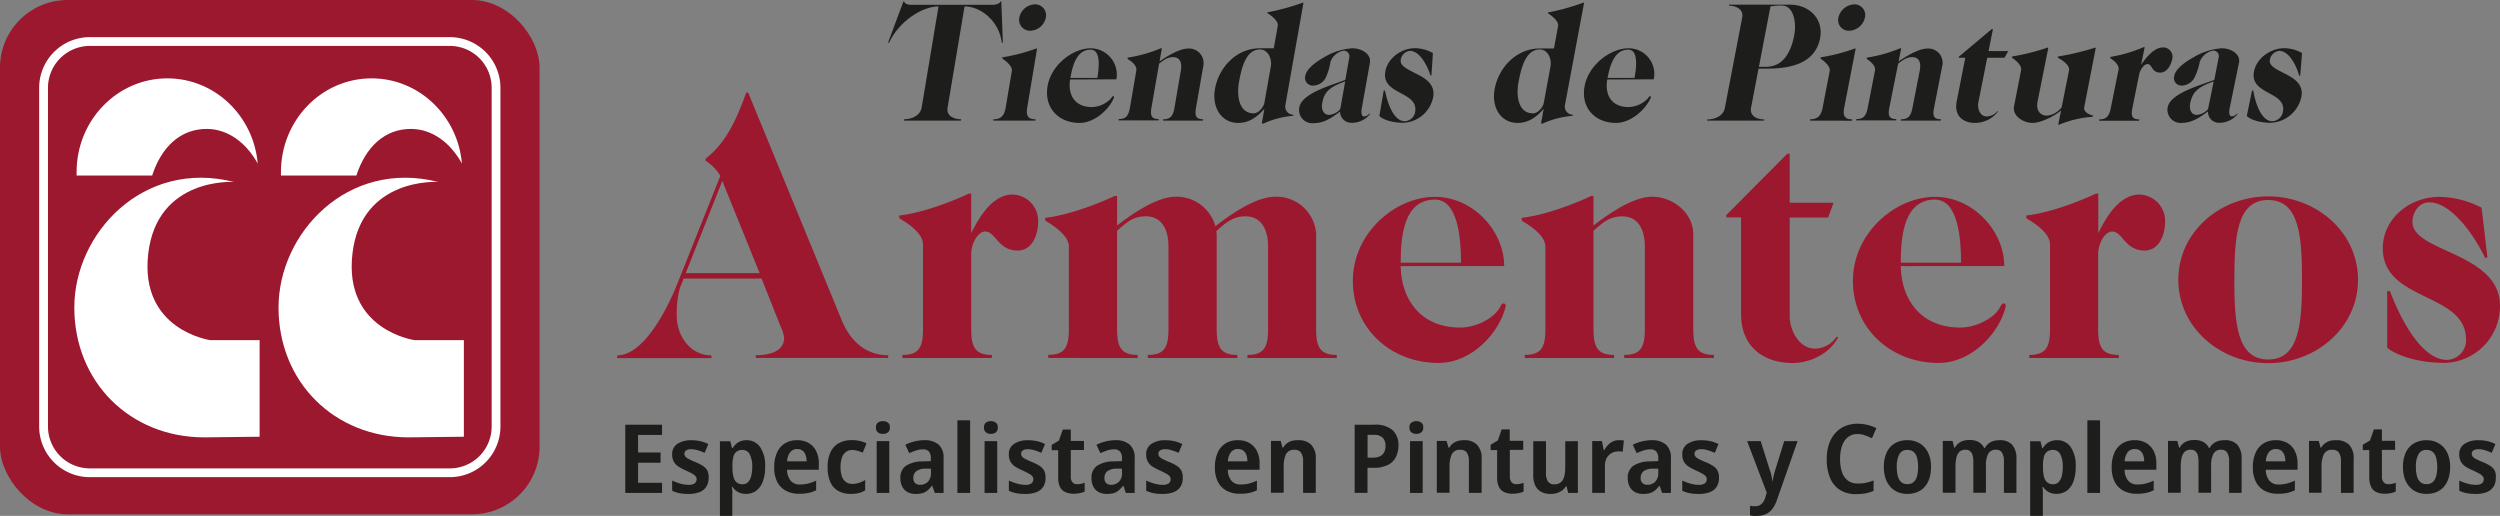 <svg xmlns="http://www.w3.org/2000/svg" viewBox="0 0 569.51 117.52"><rect x="0" y="0" width="569.51" height="117.52" fill="#808080" stroke="none"/><defs><style>.cls-1{fill:#9c182f;}.cls-2{fill:#1d1d1b;}.cls-3{fill:#fff;}</style></defs><g id="Capa_2" data-name="Capa 2"><g id="Capa_1-2" data-name="Capa 1"><rect class="cls-1" width="122.92" height="117.16" rx="15.41"/><path class="cls-1" d="M154.35,64.52l9.75-24.46a10.5,10.5,0,0,0-3.37-3.45v-.45C165.6,32.35,167.82,27,170,21.1h.44l21.27,51.75c1.68,4.17,5,8.07,10.63,8.07v.62H172.16v-.62c3.55,0,6.47-1.06,6.47-4a9.7,9.7,0,0,0-.89-2.75l-4.25-10.72H155.77l-.89,2.13a22.64,22.64,0,0,0-.71,6.38c0,4.69,3.19,9,7.89,9v.62H140.61v-.62C146.46,80.92,151.69,71.17,154.35,64.52Zm1.86-2.3h16.84l-8.51-21Z"/><path class="cls-1" d="M230.65,44.32a6,6,0,0,1,5.85,6.11c0,3.19-1.42,6.65-4.7,6.65-4.43,0-5-4.34-7.36-4.34-1.68,0-3.19,2.74-3.19,5.14V75c0,4.17,1,5.85,4.7,5.85v.71H205.57v-.71c3.72,0,4.69-1.68,4.69-5.85V55.66c0-2.75-4.07-5.14-5.4-5.94V49.1c7.35-.88,15.86-5,15.86-5h.53v9C222.49,50.7,225.6,44.32,230.65,44.32Z"/><path class="cls-1" d="M238.8,81.54v-.71c3.72,0,4.69-1.68,4.69-5.85V56.19c0-2.74-4.07-5.14-5.4-5.94v-.62c7.35-.88,15.86-5,15.86-5h.53v6.74c2.75-2.13,8.78-6.56,13.39-6.56a9.18,9.18,0,0,1,9,6.73c2.57-2,8.86-6.73,13.64-6.73a9.06,9.06,0,0,1,9.31,8.51V75c0,4.17,1,5.85,4.7,5.85v.71H284.17v-.71c3.72,0,4.7-1.68,4.7-5.85V56.19c0-4.25-1.77-6.91-5.14-6.91-2.93,0-4.52,1.51-6.65,3.37,0,.26.09.44.09.71V75c0,4.17,1,5.85,4.7,5.85v.71H261.48v-.71c3.73,0,4.7-1.68,4.7-5.85V56.19c0-4.25-1.77-6.91-5.14-6.91-2.92,0-4.43,1.42-6.56,3.28V75c0,4.17,1,5.85,4.7,5.85v.71Z"/><path class="cls-1" d="M319.08,60.62c.09,7.54,4.52,14,13.56,14,3.55,0,7.36-2,8.78-4.17.53-.8.62-1.33,1.06-1.33s.53.36.53.62c-1.33,5.85-7.53,12.94-15.33,12.94-10.81,0-19.5-7.8-19.5-18.7s9.66-19.14,18.7-19.14c8.69,0,15.78,7.8,15.78,15.77Zm13.74-.79c0-5.59-.71-14.36-5.94-14.36-6.91,0-7.8,7.89-7.8,14.36Z"/><path class="cls-1" d="M385.73,53.36V75c0,4.17,1,5.85,4.69,5.85v.71H370v-.71c3.72,0,4.7-1.68,4.7-5.85V56.19c0-4.25-1.78-6.91-5.14-6.91-2.93,0-4.43,1.42-6.56,3.28V75c0,4.17,1,5.85,4.69,5.85v.71H347.35v-.71c3.72,0,4.7-1.68,4.7-5.85V56.19c0-2.74-4.08-5.14-5.41-5.94v-.62c7.36-.88,15.87-5,15.87-5H363v6.74c2.75-2.13,8.77-6.56,13.38-6.56S385.73,48.39,385.73,53.36Z"/><path class="cls-1" d="M413.46,79.41a5.87,5.87,0,0,0,4.87-2.66h.45c-1.6,3.28-5.76,5.94-10.46,5.94-6.29,0-11.7-3.45-11.7-11.17v-22h-3.37V49l13.92-14h.53V46.18h10l-1.24,3.37H407.7V72C407.7,75.25,409.83,79.41,413.46,79.41Z"/><path class="cls-1" d="M433,60.62c.09,7.54,4.52,14,13.56,14,3.55,0,7.36-2,8.78-4.17.53-.8.62-1.33,1.06-1.33s.53.36.53.62c-1.33,5.85-7.53,12.94-15.33,12.94-10.81,0-19.5-7.8-19.5-18.7s9.66-19.14,18.7-19.14c8.69,0,15.78,7.8,15.78,15.77Zm13.74-.79c0-5.59-.71-14.36-5.94-14.36-6.91,0-7.8,7.89-7.8,14.36Z"/><path class="cls-1" d="M487.37,44.32a6,6,0,0,1,5.85,6.11c0,3.19-1.42,6.65-4.7,6.65-4.43,0-5-4.34-7.36-4.34-1.68,0-3.19,2.74-3.19,5.14V75c0,4.17,1,5.85,4.7,5.85v.71H462.29v-.71C466,80.83,467,79.15,467,75V55.66c0-2.75-4.07-5.14-5.4-5.94V49.1c7.35-.88,15.86-5,15.86-5H478v9C479.21,50.7,482.32,44.32,487.37,44.32Z"/><path class="cls-1" d="M537.17,63.73c0,10.9-9.57,19-20.47,19s-20.47-8.06-20.47-19,9.57-19,20.47-19S537.17,52.82,537.17,63.73Zm-28.18,0c0,9.92.62,18.16,7.71,18.16s7.71-8.24,7.71-18.16-.62-18.17-7.71-18.17S509,53.8,509,63.73Z"/><path class="cls-1" d="M553.38,46.09c-2.3,0-3.81,2.22-3.81,4.52,0,3.72,6,5.49,11.43,8.24,4.44,2.3,8.51,5.32,8.51,10.81a12.9,12.9,0,0,1-12.85,13c-5.23,0-10.37-1.42-12.85-3.45V66.3h.62c1.69,4.52,6.65,15.68,13,15.68a4.46,4.46,0,0,0,4.34-4.61c0-5.76-5.31-7.8-10.28-10.28-4.43-2.21-8.68-4.69-8.68-10.54,0-6.74,6.11-11.7,12.85-11.7a21.33,21.33,0,0,1,9.66,2.48l1.33,11.34-.54.09C564.11,54.42,558.7,46.09,553.38,46.09Z"/><path class="cls-2" d="M150.82,112.29h-8.38V96.75h8.38v2.33h-5.46v4h5.12v2.33h-5.12v4.57h5.46Z"/><path class="cls-2" d="M161.43,108.88a3.62,3.62,0,0,1-.53,2,3.19,3.19,0,0,1-1.54,1.23,7,7,0,0,1-2.57.41,11.15,11.15,0,0,1-2-.17,7.43,7.43,0,0,1-1.67-.55v-2.33a11.27,11.27,0,0,0,1.88.7,6.81,6.81,0,0,0,1.84.28,2.28,2.28,0,0,0,1.41-.34,1.13,1.13,0,0,0,.44-.94,1,1,0,0,0-.2-.63,2.2,2.2,0,0,0-.74-.6c-.36-.21-.89-.48-1.59-.8a11.21,11.21,0,0,1-1.69-.91,3.16,3.16,0,0,1-1-1.1,3.41,3.41,0,0,1-.35-1.62,2.74,2.74,0,0,1,1.21-2.41,5.6,5.6,0,0,1,3.17-.81,9,9,0,0,1,2,.2,8.17,8.17,0,0,1,1.86.67l-.84,2a10.61,10.61,0,0,0-1.06-.42,9.68,9.68,0,0,0-1-.3,4.79,4.79,0,0,0-1-.11,2,2,0,0,0-1.16.28.86.86,0,0,0-.39.75,1,1,0,0,0,.21.64,2.14,2.14,0,0,0,.74.55,16.46,16.46,0,0,0,1.53.7,10.71,10.71,0,0,1,1.7.86,3.09,3.09,0,0,1,1.06,1.1A3.43,3.43,0,0,1,161.43,108.88Z"/><path class="cls-2" d="M170.05,100.28a3.68,3.68,0,0,1,3.09,1.53,7.51,7.51,0,0,1,1.16,4.56,9.06,9.06,0,0,1-.55,3.38,4.53,4.53,0,0,1-1.52,2.07,3.86,3.86,0,0,1-2.27.69,3.77,3.77,0,0,1-1.4-.23,3.19,3.19,0,0,1-1-.58,3.92,3.92,0,0,1-.7-.78h-.15c0,.26.08.56.11.88s0,.64,0,.93v4.79H164v-17h2.36l.39,1.57h.15a3.85,3.85,0,0,1,.72-.9,3.33,3.33,0,0,1,1-.65A4,4,0,0,1,170.05,100.28Zm-.91,2.22a2.13,2.13,0,0,0-1.34.38,2.05,2.05,0,0,0-.73,1.16,7.25,7.25,0,0,0-.22,2v.35a9.23,9.23,0,0,0,.21,2.13,2.4,2.4,0,0,0,.71,1.33,2,2,0,0,0,1.41.46,1.66,1.66,0,0,0,1.22-.48,3,3,0,0,0,.72-1.36,8.09,8.09,0,0,0,.24-2.1,5.92,5.92,0,0,0-.55-2.83A1.77,1.77,0,0,0,169.14,102.5Z"/><path class="cls-2" d="M181.59,100.28a5.13,5.13,0,0,1,2.63.64,4.3,4.3,0,0,1,1.7,1.83,6.19,6.19,0,0,1,.61,2.88V107H179.3a3.92,3.92,0,0,0,.8,2.49,2.63,2.63,0,0,0,2.12.88,7.62,7.62,0,0,0,1.93-.23,10.16,10.16,0,0,0,1.77-.66v2.2a7.5,7.5,0,0,1-1.72.61,10.46,10.46,0,0,1-2.2.19,6.25,6.25,0,0,1-2.92-.66,4.7,4.7,0,0,1-2-2,7,7,0,0,1-.71-3.35,7.89,7.89,0,0,1,.65-3.41,4.66,4.66,0,0,1,1.84-2.09A5.23,5.23,0,0,1,181.59,100.28Zm0,2a2,2,0,0,0-1.56.71,3.54,3.54,0,0,0-.72,2.1h4.44a4.1,4.1,0,0,0-.24-1.46,2.17,2.17,0,0,0-.72-1A1.94,1.94,0,0,0,181.63,102.3Z"/><path class="cls-2" d="M193.83,112.51a5.81,5.81,0,0,1-2.82-.64,4.31,4.31,0,0,1-1.83-2,7.92,7.92,0,0,1-.64-3.43,7.72,7.72,0,0,1,.7-3.54,4.6,4.6,0,0,1,1.95-2,6.12,6.12,0,0,1,2.86-.64,8.14,8.14,0,0,1,1.88.21,6.53,6.53,0,0,1,1.47.53l-.87,2.11c-.39-.16-.79-.3-1.18-.42a4.39,4.39,0,0,0-1.19-.17,2.31,2.31,0,0,0-1.46.44,2.67,2.67,0,0,0-.91,1.29,6.39,6.39,0,0,0-.31,2.17,6.14,6.14,0,0,0,.31,2.11,2.57,2.57,0,0,0,.91,1.27,2.33,2.33,0,0,0,1.43.43,5,5,0,0,0,1.58-.24,6.22,6.22,0,0,0,1.38-.65v2.37a5.29,5.29,0,0,1-1.43.6A8.09,8.09,0,0,1,193.83,112.51Z"/><path class="cls-2" d="M201.17,95.94a1.89,1.89,0,0,1,1.09.32,1.27,1.27,0,0,1,.45,1.12,1.31,1.31,0,0,1-.45,1.12,1.77,1.77,0,0,1-1.09.34A1.86,1.86,0,0,1,200,98.5a1.31,1.31,0,0,1-.45-1.12,1.27,1.27,0,0,1,.45-1.12A2,2,0,0,1,201.17,95.94Zm1.41,4.55v11.8h-2.87v-11.8Z"/><path class="cls-2" d="M210.55,100.28a4.84,4.84,0,0,1,3.27,1,3.92,3.92,0,0,1,1.13,3.1v7.92h-2l-.57-1.63h-.09a6.76,6.76,0,0,1-1,1.06,3.14,3.14,0,0,1-1.14.61,6,6,0,0,1-1.58.18,3.89,3.89,0,0,1-1.76-.39,2.79,2.79,0,0,1-1.24-1.21,4.11,4.11,0,0,1-.46-2.06,3.19,3.19,0,0,1,1.26-2.75,6.83,6.83,0,0,1,3.81-1l1.87-.07v-.59a2.28,2.28,0,0,0-.46-1.61,1.78,1.78,0,0,0-1.32-.48,5.17,5.17,0,0,0-1.58.26c-.53.18-1.05.38-1.56.61l-.89-1.91a9,9,0,0,1,2-.74A9.26,9.26,0,0,1,210.55,100.28Zm.28,6.48a3.48,3.48,0,0,0-2.15.62,1.92,1.92,0,0,0-.61,1.5,1.5,1.5,0,0,0,.42,1.19,1.65,1.65,0,0,0,1.13.37,2.41,2.41,0,0,0,1.74-.68,2.7,2.7,0,0,0,.72-2v-1Z"/><path class="cls-2" d="M221,112.29h-2.9V95.75H221Z"/><path class="cls-2" d="M225.75,95.94a1.89,1.89,0,0,1,1.09.32,1.27,1.27,0,0,1,.46,1.12,1.31,1.31,0,0,1-.46,1.12,1.77,1.77,0,0,1-1.09.34,1.81,1.81,0,0,1-1.13-.34,1.28,1.28,0,0,1-.46-1.12,1.25,1.25,0,0,1,.46-1.12A1.93,1.93,0,0,1,225.75,95.94Zm1.42,4.55v11.8h-2.88v-11.8Z"/><path class="cls-2" d="M238.18,108.88a3.62,3.62,0,0,1-.52,2,3.24,3.24,0,0,1-1.54,1.23,7.06,7.06,0,0,1-2.57.41,11.07,11.07,0,0,1-2.05-.17,7.68,7.68,0,0,1-1.68-.55v-2.33a11.38,11.38,0,0,0,1.89.7,6.75,6.75,0,0,0,1.84.28,2.28,2.28,0,0,0,1.41-.34,1.16,1.16,0,0,0,.44-.94,1.1,1.1,0,0,0-.2-.63,2.31,2.31,0,0,0-.74-.6c-.36-.21-.89-.48-1.59-.8a11.37,11.37,0,0,1-1.7-.91,3.13,3.13,0,0,1-1-1.1,3.41,3.41,0,0,1-.35-1.62,2.72,2.72,0,0,1,1.21-2.41,5.58,5.58,0,0,1,3.17-.81,9,9,0,0,1,2,.2,8.17,8.17,0,0,1,1.86.67l-.85,2q-.52-.24-1.05-.42a9.19,9.19,0,0,0-1-.3,4.64,4.64,0,0,0-1-.11,2,2,0,0,0-1.15.28.86.86,0,0,0-.39.75,1.08,1.08,0,0,0,.2.64,2.2,2.2,0,0,0,.75.55,15.31,15.31,0,0,0,1.53.7,11.16,11.16,0,0,1,1.7.86,3.17,3.17,0,0,1,1.06,1.1A3.55,3.55,0,0,1,238.18,108.88Z"/><path class="cls-2" d="M245.33,110.31a4.63,4.63,0,0,0,.92-.09c.3-.07.58-.15.84-.23v2a5.76,5.76,0,0,1-1.12.34,6.61,6.61,0,0,1-1.45.14,4.4,4.4,0,0,1-1.77-.34A2.51,2.51,0,0,1,241.5,111a5,5,0,0,1-.44-2.31v-6.14h-1.48v-1.2l1.65-1,.87-2.5h1.83v2.59h3v2.07h-3v6.12a1.76,1.76,0,0,0,.38,1.23A1.35,1.35,0,0,0,245.33,110.31Z"/><path class="cls-2" d="M254.08,100.28a4.84,4.84,0,0,1,3.27,1,3.92,3.92,0,0,1,1.13,3.1v7.92h-2l-.56-1.63h-.09a7.27,7.27,0,0,1-1,1.06,3.22,3.22,0,0,1-1.14.61,6,6,0,0,1-1.58.18,3.93,3.93,0,0,1-1.77-.39,2.89,2.89,0,0,1-1.24-1.21,4.22,4.22,0,0,1-.45-2.06,3.19,3.19,0,0,1,1.26-2.75,6.83,6.83,0,0,1,3.81-1l1.87-.07v-.59a2.23,2.23,0,0,0-.47-1.61,1.74,1.74,0,0,0-1.31-.48,5.13,5.13,0,0,0-1.58.26c-.53.18-1.05.38-1.56.61l-.89-1.91a9,9,0,0,1,2-.74A9.26,9.26,0,0,1,254.08,100.28Zm.28,6.48a3.45,3.45,0,0,0-2.15.62,1.92,1.92,0,0,0-.61,1.5,1.5,1.5,0,0,0,.42,1.19,1.65,1.65,0,0,0,1.12.37,2.42,2.42,0,0,0,1.75-.68,2.73,2.73,0,0,0,.71-2v-1Z"/><path class="cls-2" d="M269.43,108.88a3.62,3.62,0,0,1-.52,2,3.27,3.27,0,0,1-1.55,1.23,7,7,0,0,1-2.57.41,11,11,0,0,1-2-.17,7.68,7.68,0,0,1-1.68-.55v-2.33a11.61,11.61,0,0,0,1.88.7,6.87,6.87,0,0,0,1.84.28,2.3,2.3,0,0,0,1.42-.34,1.15,1.15,0,0,0,.43-.94,1.09,1.09,0,0,0-.19-.63,2.31,2.31,0,0,0-.74-.6c-.37-.21-.9-.48-1.59-.8a11.37,11.37,0,0,1-1.7-.91,3.13,3.13,0,0,1-1-1.1,3.29,3.29,0,0,1-.35-1.62,2.72,2.72,0,0,1,1.21-2.41,5.57,5.57,0,0,1,3.16-.81,9,9,0,0,1,2,.2,8.53,8.53,0,0,1,1.86.67l-.85,2a10.61,10.61,0,0,0-1.06-.42,9,9,0,0,0-1-.3,4.64,4.64,0,0,0-1-.11,1.93,1.93,0,0,0-1.15.28.87.87,0,0,0-.4.75,1,1,0,0,0,.21.64,2.24,2.24,0,0,0,.74.55,16.88,16.88,0,0,0,1.54.7,11.16,11.16,0,0,1,1.7.86,3.14,3.14,0,0,1,1.05,1.1A3.43,3.43,0,0,1,269.43,108.88Z"/><path class="cls-2" d="M282,100.28a5.09,5.09,0,0,1,2.62.64,4.39,4.39,0,0,1,1.71,1.83,6.19,6.19,0,0,1,.61,2.88V107h-7.23a3.86,3.86,0,0,0,.8,2.49,2.61,2.61,0,0,0,2.12.88,7.68,7.68,0,0,0,1.93-.23,10.16,10.16,0,0,0,1.77-.66v2.2a7.5,7.5,0,0,1-1.72.61,10.59,10.59,0,0,1-2.2.19,6.29,6.29,0,0,1-2.93-.66,4.68,4.68,0,0,1-2-2,7,7,0,0,1-.72-3.35,8,8,0,0,1,.65-3.41,4.72,4.72,0,0,1,1.84-2.09A5.3,5.3,0,0,1,282,100.28Zm0,2a2,2,0,0,0-1.57.71,3.68,3.68,0,0,0-.72,2.1h4.45a4.1,4.1,0,0,0-.24-1.46,2.17,2.17,0,0,0-.72-1A1.94,1.94,0,0,0,282.06,102.3Z"/><path class="cls-2" d="M295.76,100.28a4,4,0,0,1,2.91,1,4.38,4.38,0,0,1,1.07,3.31v7.68h-2.89v-7.14a3.57,3.57,0,0,0-.46-2,1.64,1.64,0,0,0-1.44-.66,2,2,0,0,0-2,1,6.8,6.8,0,0,0-.52,3v5.77h-2.9v-11.8h2.22l.42,1.55h.13a3,3,0,0,1,.88-1,3.56,3.56,0,0,1,1.19-.58A5.09,5.09,0,0,1,295.76,100.28Z"/><path class="cls-2" d="M313.09,96.75A5.88,5.88,0,0,1,317.25,98a4.59,4.59,0,0,1,1.33,3.48,6,6,0,0,1-.53,2.5,4,4,0,0,1-1.76,1.87,6.84,6.84,0,0,1-3.37.71h-1.4v5.72H308.6V96.75ZM313,99.06h-1.46v5.2h1.09a4.38,4.38,0,0,0,1.63-.27,2.11,2.11,0,0,0,1-.86,2.89,2.89,0,0,0,.36-1.53,2.53,2.53,0,0,0-.66-1.91A2.77,2.77,0,0,0,313,99.06Z"/><path class="cls-2" d="M322.67,95.94a1.89,1.89,0,0,1,1.09.32,1.27,1.27,0,0,1,.46,1.12,1.31,1.31,0,0,1-.46,1.12,1.77,1.77,0,0,1-1.09.34,1.81,1.81,0,0,1-1.13-.34,1.28,1.28,0,0,1-.46-1.12,1.25,1.25,0,0,1,.46-1.12A1.93,1.93,0,0,1,322.67,95.94Zm1.42,4.55v11.8h-2.88v-11.8Z"/><path class="cls-2" d="M333.54,100.28a4,4,0,0,1,2.91,1,4.42,4.42,0,0,1,1.07,3.31v7.68h-2.9v-7.14a3.57,3.57,0,0,0-.45-2,1.64,1.64,0,0,0-1.44-.66,2,2,0,0,0-2,1,6.8,6.8,0,0,0-.52,3v5.77h-2.9v-11.8h2.22L330,102h.14a3,3,0,0,1,.88-1,3.61,3.61,0,0,1,1.18-.58A5.22,5.22,0,0,1,333.54,100.28Z"/><path class="cls-2" d="M345.32,110.31a4.63,4.63,0,0,0,.92-.09c.3-.07.58-.15.84-.23v2a5.76,5.76,0,0,1-1.12.34,6.61,6.61,0,0,1-1.45.14,4.4,4.4,0,0,1-1.77-.34,2.51,2.51,0,0,1-1.25-1.16,5,5,0,0,1-.44-2.31v-6.14h-1.48v-1.2l1.65-1,.87-2.5h1.83v2.59H347v2.07h-3.05v6.12a1.76,1.76,0,0,0,.38,1.23A1.35,1.35,0,0,0,345.32,110.31Z"/><path class="cls-2" d="M359.45,100.49v11.8h-2.2l-.39-1.52h-.16a2.86,2.86,0,0,1-.9,1,4.14,4.14,0,0,1-1.2.57,5,5,0,0,1-1.36.18,4.6,4.6,0,0,1-2.09-.45,3.24,3.24,0,0,1-1.38-1.41,5.29,5.29,0,0,1-.49-2.45v-7.71h2.9v7.17a3.55,3.55,0,0,0,.44,2,1.61,1.61,0,0,0,1.43.66,2.21,2.21,0,0,0,1.52-.47,2.56,2.56,0,0,0,.78-1.36,9.16,9.16,0,0,0,.22-2.2v-5.77Z"/><path class="cls-2" d="M368.75,100.28c.2,0,.41,0,.63,0a2.38,2.38,0,0,1,.54.08l-.26,2.55a4.86,4.86,0,0,0-.51-.07,4.12,4.12,0,0,0-.62,0,2.78,2.78,0,0,0-1.06.21,2.94,2.94,0,0,0-.93.61,2.81,2.81,0,0,0-.68,1,4,4,0,0,0-.25,1.51v6.11h-2.9v-11.8h2.23l.39,2.05h.15a4.86,4.86,0,0,1,.82-1.14,3.72,3.72,0,0,1,1.11-.82A3,3,0,0,1,368.75,100.28Z"/><path class="cls-2" d="M376.24,100.28a4.8,4.8,0,0,1,3.26,1,3.89,3.89,0,0,1,1.14,3.1v7.92h-2l-.57-1.63H378a7.27,7.27,0,0,1-1,1.06,3.27,3.27,0,0,1-1.15.61,5.84,5.84,0,0,1-1.57.18,3.9,3.9,0,0,1-1.77-.39,2.89,2.89,0,0,1-1.24-1.21,4.21,4.21,0,0,1-.46-2.06,3.18,3.18,0,0,1,1.27-2.75,6.83,6.83,0,0,1,3.81-1l1.87-.07v-.59a2.28,2.28,0,0,0-.47-1.61,1.75,1.75,0,0,0-1.32-.48,5.06,5.06,0,0,0-1.57.26c-.53.18-1.05.38-1.56.61l-.89-1.91a8.77,8.77,0,0,1,2-.74A9.26,9.26,0,0,1,376.24,100.28Zm.28,6.48a3.51,3.51,0,0,0-2.16.62,2,2,0,0,0-.61,1.5,1.5,1.5,0,0,0,.43,1.19,1.63,1.63,0,0,0,1.12.37,2.41,2.41,0,0,0,1.74-.68,2.7,2.7,0,0,0,.72-2v-1Z"/><path class="cls-2" d="M391.59,108.88a3.71,3.71,0,0,1-.52,2,3.27,3.27,0,0,1-1.55,1.23,7,7,0,0,1-2.57.41,11.15,11.15,0,0,1-2.05-.17,7.43,7.43,0,0,1-1.67-.55v-2.33a11.61,11.61,0,0,0,1.88.7,6.81,6.81,0,0,0,1.84.28,2.34,2.34,0,0,0,1.42-.34,1.15,1.15,0,0,0,.43-.94,1,1,0,0,0-.2-.63,2.2,2.2,0,0,0-.74-.6c-.36-.21-.89-.48-1.59-.8a11.21,11.21,0,0,1-1.69-.91,3.16,3.16,0,0,1-1-1.1,3.41,3.41,0,0,1-.35-1.62,2.74,2.74,0,0,1,1.21-2.41,5.6,5.6,0,0,1,3.17-.81,9,9,0,0,1,2,.2,8.42,8.42,0,0,1,1.87.67l-.85,2a10.61,10.61,0,0,0-1.06-.42,9.68,9.68,0,0,0-1-.3,4.79,4.79,0,0,0-1-.11,2,2,0,0,0-1.16.28.86.86,0,0,0-.39.75,1,1,0,0,0,.21.64,2.14,2.14,0,0,0,.74.55,16.46,16.46,0,0,0,1.53.7,10.71,10.71,0,0,1,1.7.86,3.09,3.09,0,0,1,1.06,1.1A3.43,3.43,0,0,1,391.59,108.88Z"/><path class="cls-2" d="M398,100.49h3.09l2.11,6.67a6.41,6.41,0,0,1,.25.82c.07.28.13.55.18.83s.09.55.12.83h.06c.06-.36.14-.76.23-1.2s.21-.86.34-1.28l2.07-6.67h3.05l-4.69,13.35a7.37,7.37,0,0,1-1,2,4,4,0,0,1-1.5,1.26,4.86,4.86,0,0,1-2.1.42,7.66,7.66,0,0,1-.89,0l-.66-.12v-2.18l.54.09c.22,0,.45,0,.68,0a2.06,2.06,0,0,0,1.08-.27,2.51,2.51,0,0,0,.75-.74,3.91,3.91,0,0,0,.46-1.08l.3-1Z"/><path class="cls-2" d="M423.12,98.88a3.4,3.4,0,0,0-2.91,1.52,5.41,5.41,0,0,0-.77,1.79,9.45,9.45,0,0,0-.26,2.35,9.27,9.27,0,0,0,.43,3,4,4,0,0,0,1.33,1.93,3.61,3.61,0,0,0,2.24.67A7.9,7.9,0,0,0,425,110a12.87,12.87,0,0,0,1.81-.55v2.37a8.52,8.52,0,0,1-1.84.57,12.39,12.39,0,0,1-2.12.17,6.68,6.68,0,0,1-3.78-1,5.82,5.82,0,0,1-2.21-2.79,11.24,11.24,0,0,1-.72-4.21,10.57,10.57,0,0,1,.46-3.22A7.15,7.15,0,0,1,418,98.77a6,6,0,0,1,2.2-1.65,7.2,7.2,0,0,1,3-.59,9.79,9.79,0,0,1,2.24.27,7.94,7.94,0,0,1,2,.75l-1,2.29a14.62,14.62,0,0,0-1.58-.66A5,5,0,0,0,423.12,98.88Z"/><path class="cls-2" d="M439.89,106.37a8.67,8.67,0,0,1-.37,2.62,5.45,5.45,0,0,1-1.08,1.92,4.5,4.5,0,0,1-1.71,1.2,6,6,0,0,1-2.25.4,5.53,5.53,0,0,1-2.13-.4,4.71,4.71,0,0,1-1.7-1.2,5.51,5.51,0,0,1-1.11-1.92,8.07,8.07,0,0,1-.39-2.62,7.74,7.74,0,0,1,.65-3.32,4.66,4.66,0,0,1,1.87-2.07,5.59,5.59,0,0,1,2.88-.7,5.3,5.3,0,0,1,2.76.71,5,5,0,0,1,1.89,2.07A7.23,7.23,0,0,1,439.89,106.37Zm-7.8,0a7.66,7.66,0,0,0,.25,2.12,2.7,2.7,0,0,0,.78,1.34,2.08,2.08,0,0,0,1.41.46,2,2,0,0,0,1.38-.46,2.64,2.64,0,0,0,.79-1.34,8.06,8.06,0,0,0,.25-2.12,8,8,0,0,0-.25-2.12,2.63,2.63,0,0,0-.79-1.31,2.13,2.13,0,0,0-1.4-.44,1.94,1.94,0,0,0-1.85,1A5.88,5.88,0,0,0,432.09,106.37Z"/><path class="cls-2" d="M455.48,100.28a3.76,3.76,0,0,1,2.87,1,4.73,4.73,0,0,1,1,3.31v7.68h-2.85v-7.16a3.61,3.61,0,0,0-.44-2,1.5,1.5,0,0,0-1.35-.66,1.89,1.89,0,0,0-1.79.93,5.81,5.81,0,0,0-.52,2.72v6.14h-2.87v-7.16a4.68,4.68,0,0,0-.2-1.46,1.77,1.77,0,0,0-.58-.88,1.58,1.58,0,0,0-1-.29,1.93,1.93,0,0,0-1.37.46,2.72,2.72,0,0,0-.71,1.36,9.88,9.88,0,0,0-.2,2.2v5.77h-2.9v-11.8h2.22l.41,1.55h.13a3.15,3.15,0,0,1,.83-1,3.42,3.42,0,0,1,1.12-.58,4.82,4.82,0,0,1,1.34-.18,4.36,4.36,0,0,1,2.08.44,3.06,3.06,0,0,1,1.3,1.38h.15a3.34,3.34,0,0,1,1.45-1.39A4.36,4.36,0,0,1,455.48,100.28Z"/><path class="cls-2" d="M468.61,100.28a3.68,3.68,0,0,1,3.09,1.53,7.51,7.51,0,0,1,1.15,4.56,9.28,9.28,0,0,1-.54,3.38,4.54,4.54,0,0,1-1.53,2.07,4.18,4.18,0,0,1-3.67.46,3.3,3.3,0,0,1-1-.58,4.26,4.26,0,0,1-.7-.78h-.15c.05.26.08.56.11.88s0,.64,0,.93v4.79h-2.89v-17h2.35l.39,1.57h.15a3.85,3.85,0,0,1,.72-.9,3.27,3.27,0,0,1,1.05-.65A3.89,3.89,0,0,1,468.61,100.28Zm-.92,2.22a2.15,2.15,0,0,0-1.34.38,2.1,2.1,0,0,0-.73,1.16,7.68,7.68,0,0,0-.22,2v.35a9.23,9.23,0,0,0,.21,2.13,2.47,2.47,0,0,0,.72,1.33,2,2,0,0,0,1.4.46,1.64,1.64,0,0,0,1.22-.48,3,3,0,0,0,.72-1.36,8.09,8.09,0,0,0,.24-2.1,6.05,6.05,0,0,0-.54-2.83A1.78,1.78,0,0,0,467.69,102.5Z"/><path class="cls-2" d="M478.4,112.29h-2.89V95.75h2.89Z"/><path class="cls-2" d="M486.29,100.28a5.09,5.09,0,0,1,2.62.64,4.39,4.39,0,0,1,1.71,1.83,6.19,6.19,0,0,1,.61,2.88V107H484a3.92,3.92,0,0,0,.8,2.49,2.61,2.61,0,0,0,2.12.88,7.68,7.68,0,0,0,1.93-.23,10.16,10.16,0,0,0,1.77-.66v2.2a7.5,7.5,0,0,1-1.72.61,10.52,10.52,0,0,1-2.2.19,6.29,6.29,0,0,1-2.93-.66,4.68,4.68,0,0,1-2-2,7,7,0,0,1-.72-3.35,8,8,0,0,1,.65-3.41,4.68,4.68,0,0,1,1.85-2.09A5.23,5.23,0,0,1,486.29,100.28Zm0,2a2,2,0,0,0-1.57.71,3.68,3.68,0,0,0-.72,2.1h4.45a4.1,4.1,0,0,0-.24-1.46,2.17,2.17,0,0,0-.72-1A1.94,1.94,0,0,0,486.33,102.3Z"/><path class="cls-2" d="M506.78,100.28a3.75,3.75,0,0,1,2.87,1,4.73,4.73,0,0,1,1,3.31v7.68h-2.85v-7.16a3.61,3.61,0,0,0-.44-2,1.5,1.5,0,0,0-1.35-.66,1.86,1.86,0,0,0-1.78.93,5.67,5.67,0,0,0-.53,2.72v6.14h-2.87v-7.16a4.68,4.68,0,0,0-.2-1.46,1.83,1.83,0,0,0-.57-.88,1.62,1.62,0,0,0-1-.29,1.94,1.94,0,0,0-1.37.46,2.72,2.72,0,0,0-.71,1.36,10.52,10.52,0,0,0-.2,2.2v5.77h-2.9v-11.8H496l.42,1.55h.13a3,3,0,0,1,.82-1,3.37,3.37,0,0,1,1.13-.58,4.75,4.75,0,0,1,1.33-.18,4.33,4.33,0,0,1,2.08.44,3.06,3.06,0,0,1,1.3,1.38h.15a3.4,3.4,0,0,1,1.45-1.39A4.39,4.39,0,0,1,506.78,100.28Z"/><path class="cls-2" d="M518.45,100.28a5.09,5.09,0,0,1,2.62.64,4.27,4.27,0,0,1,1.71,1.83,6.19,6.19,0,0,1,.61,2.88V107h-7.23a3.92,3.92,0,0,0,.8,2.49,2.63,2.63,0,0,0,2.12.88,7.68,7.68,0,0,0,1.93-.23,10.16,10.16,0,0,0,1.77-.66v2.2a7.5,7.5,0,0,1-1.72.61,10.52,10.52,0,0,1-2.2.19,6.29,6.29,0,0,1-2.93-.66,4.68,4.68,0,0,1-2-2,7,7,0,0,1-.72-3.35,7.88,7.88,0,0,1,.66-3.41,4.6,4.6,0,0,1,1.84-2.09A5.23,5.23,0,0,1,518.45,100.28Zm0,2a2,2,0,0,0-1.57.71,3.61,3.61,0,0,0-.71,2.1h4.44a4.1,4.1,0,0,0-.24-1.46,2.17,2.17,0,0,0-.72-1A1.94,1.94,0,0,0,518.49,102.3Z"/><path class="cls-2" d="M532.19,100.28a4.06,4.06,0,0,1,2.92,1,4.42,4.42,0,0,1,1.06,3.31v7.68h-2.89v-7.14a3.48,3.48,0,0,0-.46-2,1.62,1.62,0,0,0-1.44-.66,2,2,0,0,0-2,1,6.8,6.8,0,0,0-.52,3v5.77H526v-11.8h2.22l.42,1.55h.13a3,3,0,0,1,.88-1,3.66,3.66,0,0,1,1.19-.58A5.09,5.09,0,0,1,532.19,100.28Z"/><path class="cls-2" d="M544,110.31a4.56,4.56,0,0,0,.92-.09c.3-.07.58-.15.84-.23v2a5.76,5.76,0,0,1-1.12.34,6.55,6.55,0,0,1-1.45.14,4.4,4.4,0,0,1-1.77-.34,2.45,2.45,0,0,1-1.24-1.16,4.88,4.88,0,0,1-.45-2.31v-6.14h-1.48v-1.2l1.66-1,.87-2.5h1.83v2.59h3v2.07h-3v6.12a1.71,1.71,0,0,0,.38,1.23A1.31,1.31,0,0,0,544,110.31Z"/><path class="cls-2" d="M558.15,106.37a8.36,8.36,0,0,1-.38,2.62,5.28,5.28,0,0,1-1.07,1.92,4.5,4.5,0,0,1-1.71,1.2,6,6,0,0,1-2.25.4,5.53,5.53,0,0,1-2.13-.4,4.71,4.71,0,0,1-1.7-1.2A5.51,5.51,0,0,1,547.8,109a8.07,8.07,0,0,1-.39-2.62,7.74,7.74,0,0,1,.65-3.32,4.66,4.66,0,0,1,1.87-2.07,5.59,5.59,0,0,1,2.88-.7,5.24,5.24,0,0,1,2.75.71,5,5,0,0,1,1.9,2.07A7.23,7.23,0,0,1,558.15,106.37Zm-7.8,0a7.66,7.66,0,0,0,.25,2.12,2.7,2.7,0,0,0,.78,1.34,2.08,2.08,0,0,0,1.41.46,2,2,0,0,0,1.38-.46,2.64,2.64,0,0,0,.79-1.34,8.06,8.06,0,0,0,.25-2.12,8,8,0,0,0-.25-2.12,2.63,2.63,0,0,0-.79-1.31,2.15,2.15,0,0,0-1.4-.44,1.94,1.94,0,0,0-1.85,1A5.88,5.88,0,0,0,550.35,106.37Z"/><path class="cls-2" d="M568.55,108.88a3.62,3.62,0,0,1-.52,2,3.22,3.22,0,0,1-1.55,1.23,7,7,0,0,1-2.57.41,11,11,0,0,1-2-.17,7.68,7.68,0,0,1-1.68-.55v-2.33a11.61,11.61,0,0,0,1.88.7,6.87,6.87,0,0,0,1.84.28,2.3,2.3,0,0,0,1.42-.34,1.16,1.16,0,0,0,.44-.94,1.1,1.1,0,0,0-.2-.63,2.31,2.31,0,0,0-.74-.6c-.36-.21-.89-.48-1.59-.8a11.37,11.37,0,0,1-1.7-.91,3.13,3.13,0,0,1-1-1.1,3.41,3.41,0,0,1-.35-1.62,2.72,2.72,0,0,1,1.21-2.41,5.58,5.58,0,0,1,3.17-.81,9,9,0,0,1,2,.2,8.17,8.17,0,0,1,1.86.67l-.85,2q-.52-.24-1-.42a9.83,9.83,0,0,0-1-.3,4.64,4.64,0,0,0-1-.11,1.93,1.93,0,0,0-1.15.28.86.86,0,0,0-.39.75,1.08,1.08,0,0,0,.2.64,2.24,2.24,0,0,0,.74.55,16.88,16.88,0,0,0,1.54.7,11.16,11.16,0,0,1,1.7.86,3.14,3.14,0,0,1,1.05,1.1A3.43,3.43,0,0,1,568.55,108.88Z"/><path class="cls-3" d="M46.54,99.63C29.59,99.63,16.93,87,16.93,70.05S32.67,36.23,53.3,41.45c0,0-17.5-1.16-19.53,16.32S47.92,77.49,47.92,77.49H59.14v22Z"/><path class="cls-3" d="M38.13,17.85c-11.42,0-20.68,9.55-20.68,21.34,0,.27,0,.53,0,.8H34.66c2.07-6.41,6.41-10.72,12.62-10.62,4.65.08,8.79,3.09,11.43,7.89C57.77,26.38,48.91,17.85,38.13,17.85Z"/><path class="cls-3" d="M93.06,99.63C76.12,99.63,63.45,87,63.45,70.05S79.2,36.23,99.83,41.45c0,0-17.51-1.16-19.54,16.32S94.45,77.49,94.45,77.49h11.22v22Z"/><path class="cls-3" d="M84.65,17.85C73.23,17.85,64,27.4,64,39.19c0,.27,0,.53,0,.8H81.18c2.08-6.41,6.42-10.72,12.62-10.62,4.65.08,8.79,3.09,11.43,7.89C104.29,26.38,95.44,17.85,84.65,17.85Z"/><path class="cls-3" d="M102.46,8.46h-82A11.55,11.55,0,0,0,8.92,20V97.17A11.55,11.55,0,0,0,20.46,108.7h82A11.54,11.54,0,0,0,114,97.17V20A11.54,11.54,0,0,0,102.46,8.46Zm-82,2h82A9.54,9.54,0,0,1,112,20V97.17a9.53,9.53,0,0,1-9.53,9.53h-82a9.54,9.54,0,0,1-9.54-9.53V20A9.55,9.55,0,0,1,20.46,10.46Z"/><path class="cls-2" d="M227.9.35h.2l.36,9.37h-.24c-.6-4.88-4.76-8.26-8.49-8.26l-3.87,23.08c-.31,1.87,1.42,2.63,3.09,2.63l-.06.31h-13l.06-.31c1.66,0,3.65-.76,4-2.63l3.85-23.08c-3.73,0-9,3.38-11.26,8.26h-.24l3.5-9.37h.2c0,.44.75.75,1.42.75h18.83C226.9,1.1,227.79.79,227.9.35Z"/><path class="cls-2" d="M226.25,27.48l.06-.31c1.66,0,2.46-.76,2.78-2.63l1.41-8.34c.21-1.23-1.64-2.5-2.17-2.86l0-.28a40.74,40.74,0,0,0,7.69-2h.23L234,24.54c-.32,1.87.23,2.63,1.89,2.63l0,.31ZM235.74,1a2.47,2.47,0,0,1,2.5,3,3.72,3.72,0,0,1-3.53,3,2.48,2.48,0,0,1-2.5-3A3.72,3.72,0,0,1,235.74,1Z"/><path class="cls-2" d="M243.77,18.11c-.53,3.38.95,6.28,5,6.28A6.21,6.21,0,0,0,253,22.52c.3-.36.38-.6.58-.6s.21.16.19.28c-1,2.62-4.36,5.8-7.85,5.8-4.83,0-8.11-3.5-7.28-8.38S244.43,11,248.47,11a6,6,0,0,1,5.85,7.07Zm6.21-.36c.43-2.5.79-6.44-1.55-6.44-3.1,0-4.1,3.54-4.59,6.44Z"/><path class="cls-2" d="M274.15,14.85l-1.69,9.69c-.33,1.87,0,2.63,1.64,2.63l-.06.31h-9.1l.05-.31c1.66,0,2.23-.76,2.56-2.63L269,16.12c.34-1.91-.25-3.1-1.76-3.1-1.31,0-2.09.64-3.19,1.47l-1.74,10c-.32,1.87,0,2.63,1.64,2.63l0,.31H254.8l.06-.31c1.66,0,2.22-.76,2.55-2.63l1.45-8.42c.22-1.23-1.42-2.3-2-2.66l.05-.28A32.09,32.09,0,0,0,264.44,11h.24l-.53,3c1.4-1,4.44-2.94,6.5-2.94A3.31,3.31,0,0,1,274.15,14.85Z"/><path class="cls-2" d="M282.07,28c-4,0-6-3.73-5.3-7.71C277.63,15.37,281.64,11,287,11h3.17l.92-5.17c.16-1-1.53-2.38-2.37-2.82l0-.2A51.79,51.79,0,0,0,296.7.63h.24L292.8,24a1.86,1.86,0,0,0,1.8,2.14l0,.24a20.84,20.84,0,0,0-6.94,1.83l-.21-.16.58-3.26C286.34,26.69,284.52,28,282.07,28ZM288,23.59l1.5-8.46c.29-1.63-.55-3.86-2.49-3.86-3.22,0-4.2,4.26-4.77,7.47s.06,7.08,3.35,7.08C286.73,25.82,287.77,24.43,288,23.59Z"/><path class="cls-2" d="M312,25.9c.08,0,.11,0,.1.07a5.2,5.2,0,0,1-4.19,2,2.53,2.53,0,0,1-2.63-2.54c-2,1.43-3.6,2.62-6,2.62A3,3,0,0,1,296,24.43c.58-3.22,7.35-5,10.47-6.24l.92-5.17a1.28,1.28,0,0,0-1.36-1.47,3.91,3.91,0,0,0-2.95,2.55,13.28,13.28,0,0,1-.89,3.17,3.32,3.32,0,0,1-3.09,2.23,1.77,1.77,0,0,1-1.74-2.27c.24-1.35,1.94-2.86,4.19-4.13A14.24,14.24,0,0,1,308.07,11c2.22,0,4.35,1.39,4,3.29L310.2,24.78c-.16.92,0,1.75.48,1.75C311.47,26.53,311.86,25.9,312,25.9ZM301.2,23.51c-.24,1.31.24,2.66,1.58,2.66a3.74,3.74,0,0,0,2.53-1.31l1.13-6.31C302.81,19.82,301.65,21,301.2,23.51Z"/><path class="cls-2" d="M321.18,11.59a2.37,2.37,0,0,0-2.08,2c-.3,1.67,2.26,2.46,4.45,3.69,1.8,1,3.38,2.39,2.93,4.85a7.24,7.24,0,0,1-6.8,5.84c-2.34,0-4.52-.63-5.46-1.55l1-5.8h.28c.39,2,1.7,7,4.55,7a2.51,2.51,0,0,0,2.32-2.06c.46-2.59-1.75-3.5-3.77-4.61-1.8-1-3.5-2.11-3-4.73.55-3,3.68-5.24,6.7-5.24a8.32,8.32,0,0,1,4.12,1.11l-.33,5.08-.24,0C325.3,15.33,323.56,11.59,321.18,11.59Z"/><path class="cls-2" d="M345.73,28c-4,0-6-3.73-5.24-7.71.9-4.92,4.95-9.25,10.31-9.25H354l.95-5.17c.18-1-1.5-2.38-2.33-2.82l0-.2a51.7,51.7,0,0,0,8-2.22h.24L356.49,24a1.85,1.85,0,0,0,1.78,2.14l0,.24a21,21,0,0,0-7,1.83l-.21-.16.6-3.26C350,26.69,348.18,28,345.73,28Zm5.92-4.41,1.56-8.46c.3-1.63-.52-3.86-2.46-3.86-3.21,0-4.23,4.26-4.83,7.47s0,7.08,3.3,7.08C350.41,25.82,351.45,24.43,351.65,23.59Z"/><path class="cls-2" d="M366.14,18.11c-.59,3.38.85,6.28,4.89,6.28a6.35,6.35,0,0,0,4.27-1.87c.3-.36.39-.6.59-.6s.21.16.18.28c-1.08,2.62-4.45,5.8-7.94,5.8-4.83,0-8.06-3.5-7.15-8.38S366.9,11,371,11a5.84,5.84,0,0,1,5.73,7.07Zm6.21-.36c.47-2.5.89-6.44-1.45-6.44-3.1,0-4.15,3.54-4.69,6.44Z"/><path class="cls-2" d="M401.94,27.21l-.06.27h-13l.05-.27c1.66,0,3.67-.76,4-2.63L396.88,4c.35-1.86-1.36-2.7-3-2.7l0-.24h9.58c1.07,0,2.62,0,4.29,0,4.41,0,7.72,3.26,6.87,7.67-1,5-5.37,6.88-11.92,6.91h-2.1l-1.71,8.94C398.56,26.45,400.27,27.21,401.94,27.21Zm-1.25-12h1.63c3.86,0,5.66-3.26,6.42-7.19.55-2.86-.14-6.76-2.84-6.76a13.18,13.18,0,0,0-2.58.2Z"/><path class="cls-2" d="M412.29,27.48l.07-.31c1.66,0,2.48-.76,2.84-2.63l1.61-8.34c.24-1.23-1.58-2.5-2.11-2.86l.06-.28a41.31,41.31,0,0,0,7.73-2h.24l-2.62,13.5c-.36,1.87.17,2.63,1.83,2.63l-.06.31ZM422.41,1a2.42,2.42,0,0,1,2.43,3,3.83,3.83,0,0,1-3.6,3,2.42,2.42,0,0,1-2.44-3A3.85,3.85,0,0,1,422.41,1Z"/><path class="cls-2" d="M442.49,14.85l-1.9,9.69c-.37,1.87-.08,2.63,1.58,2.63l-.06.31H433l.06-.31c1.67,0,2.25-.76,2.61-2.63l1.65-8.42c.38-1.91-.18-3.1-1.69-3.1-1.31,0-2.11.64-3.22,1.47l-2,10c-.37,1.87-.08,2.63,1.58,2.63l-.06.31h-9.1l.06-.31c1.66,0,2.24-.76,2.6-2.63l1.64-8.42c.24-1.23-1.37-2.3-1.9-2.66l.05-.28A32.68,32.68,0,0,0,432.86,11h.24l-.59,3c1.41-1,4.5-2.94,6.56-2.94A3.24,3.24,0,0,1,442.49,14.85Z"/><path class="cls-2" d="M452.59,26.53A3.3,3.3,0,0,0,455,25.34h.2A6.61,6.61,0,0,1,450,28c-2.81,0-4.92-1.55-4.24-5l1.94-9.85h-1.51l.05-.24,7.47-6.27H454l-1,5h4.48l-.85,1.51h-3.93l-2,10.05C450.38,24.66,451,26.53,452.59,26.53Z"/><path class="cls-2" d="M474.8,24.39c-.25,1.23,1.41,1.82,2,1.94l-.05.28a23.62,23.62,0,0,0-7.65,1.79h-.23l.65-3.26C468.28,26.29,465.05,28,463,28s-4.64-1.59-4.19-3.81L460.41,16c.25-1.23-1.56-2.5-2.09-2.86l.06-.28a47.93,47.93,0,0,0,8-2h.24l-2.45,12.27c-.42,2.11.67,3.22,2.17,3.22a4.93,4.93,0,0,0,3.31-1.91l1.69-8.42c.24-1.23-1.87-2.54-2.56-2.86l0-.28a58,58,0,0,0,8.41-2h.24Z"/><path class="cls-2" d="M492.76,10.8a2.13,2.13,0,0,1,2.06,2.74c-.29,1.43-1.24,3-2.71,3-2,0-1.82-1.95-2.89-1.95-.76,0-1.68,1.23-1.9,2.31l-1.54,7.66c-.38,1.87-.1,2.63,1.56,2.63l-.06.31h-9.11l.07-.31c1.66,0,2.25-.76,2.62-2.63l1.75-8.66c.25-1.23-1.36-2.3-1.89-2.66l.06-.28a32.31,32.31,0,0,0,7.55-2.22h.24l-.82,4C488.53,13.66,490.5,10.8,492.76,10.8Z"/><path class="cls-2" d="M509.66,25.9c.08,0,.11,0,.1.07a5.37,5.37,0,0,1-4.24,2A2.47,2.47,0,0,1,503,25.38c-2,1.43-3.66,2.62-6.08,2.62a3,3,0,0,1-3.11-3.57c.65-3.22,7.47-5,10.62-6.24L505.44,13a1.25,1.25,0,0,0-1.33-1.47,4.09,4.09,0,0,0-3,2.55,13.39,13.39,0,0,1-1,3.17A3.43,3.43,0,0,1,497,19.5a1.72,1.72,0,0,1-1.68-2.27c.27-1.35,2-2.86,4.29-4.13A14.59,14.59,0,0,1,506.12,11c2.22,0,4.32,1.39,3.93,3.29l-2.14,10.45c-.19.92-.08,1.75.43,1.75C509.13,26.53,509.54,25.9,509.66,25.9Zm-10.72-2.39c-.27,1.31.17,2.66,1.51,2.66A3.88,3.88,0,0,0,503,24.86l1.29-6.31C500.64,19.82,499.46,21,498.94,23.51Z"/><path class="cls-2" d="M519.22,11.59a2.46,2.46,0,0,0-2.13,2c-.34,1.67,2.19,2.46,4.36,3.69,1.77,1,3.31,2.39,2.8,4.85a7.46,7.46,0,0,1-7,5.84c-2.33,0-4.5-.63-5.42-1.55l1.19-5.8h.28c.34,2,1.52,7,4.38,7a2.59,2.59,0,0,0,2.36-2.06c.53-2.59-1.65-3.5-3.64-4.61-1.78-1-3.45-2.11-2.92-4.73.62-3,3.82-5.24,6.83-5.24a8.18,8.18,0,0,1,4.1,1.11L524,17.23l-.24,0C523.25,15.33,521.6,11.59,519.22,11.59Z"/></g></g></svg>